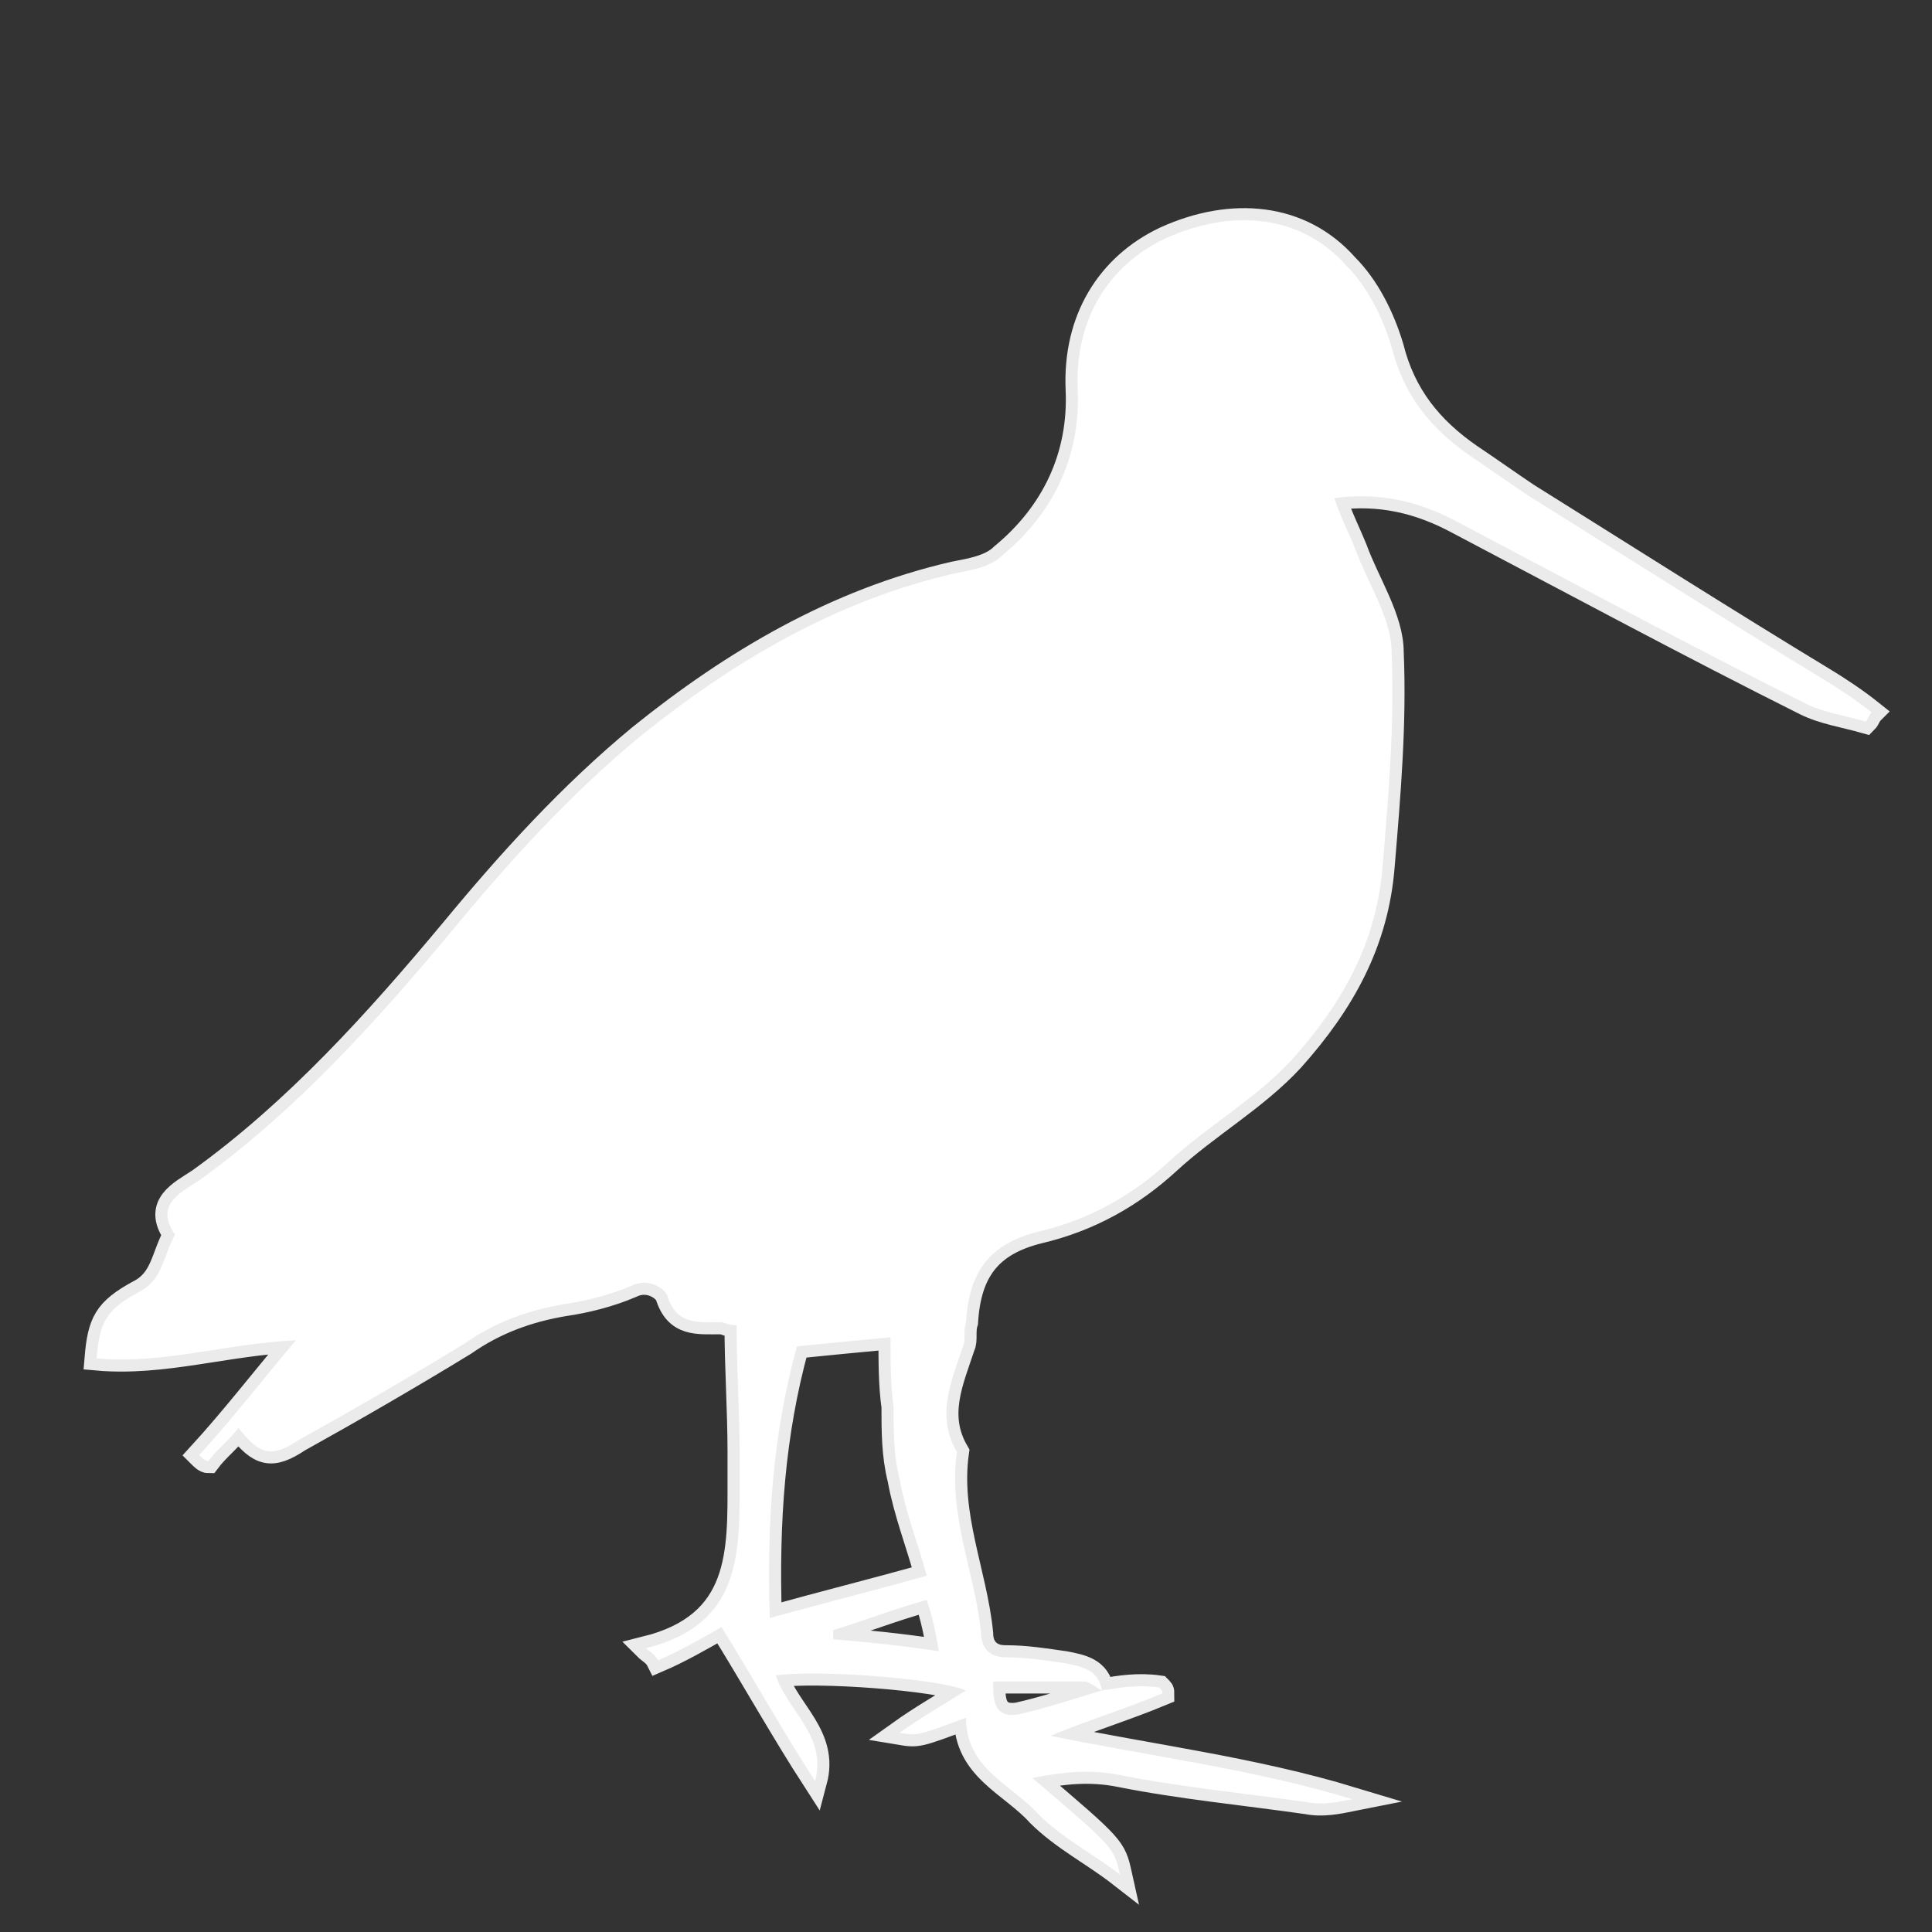 <?xml version="1.0" encoding="utf-8"?>
<svg version="1.1" id="Laag_1" xmlns="http://www.w3.org/2000/svg" xmlns:xlink="http://www.w3.org/1999/xlink" x="0px" y="0px" width="48px" height="48px"
	 viewBox="0 0 64 64" style="enable-background:new 0 0 64 64;" xml:space="preserve">
<rect x="0" y="0" width="64" height="64" fill="#333333" stroke="none"/>
<style type="text/css">
		 .st0{fill:#FFFFFF;stroke:rgba(255,255,255,.9);stroke-width:.8;stroke-miterlimit:8;}
	 </style>
<g>
	<g>
		<path class="st0" d="M36.5,56c-0.1-0.7-0.7-0.8-1.2-0.9c-0.7-0.1-1.3-0.2-2-0.2c-0.5,0-0.8-0.3-0.8-0.8c-0.2-2-1.1-3.9-0.8-6
			c-0.7-1.2-0.2-2.3,0.2-3.5c0.1-0.2,0-0.5,0.1-0.8c0.1-1.7,0.8-2.6,2.4-3c1.7-0.4,3.1-1.2,4.3-2.3c1.3-1.2,2.9-2.1,4.1-3.4
			c1.7-1.9,2.8-3.9,3-6.4c0.2-2.4,0.4-4.7,0.3-7.1c0-1.1-0.8-2.3-1.2-3.4c-0.2-0.5-0.5-1.1-0.7-1.7c1.5-0.2,2.8,0.1,4.1,0.8
			c3.8,2,7.7,4.1,11.5,6c0.6,0.3,1.3,0.4,2,0.6c0.1-0.1,0.1-0.2,0.2-0.3c-0.5-0.4-1.1-0.8-1.6-1.1c-3.3-2-6.6-4.1-9.8-6.1
			c-0.6-0.4-1.3-0.9-1.9-1.3c-1.3-0.9-2.2-2-2.6-3.6c-0.3-1-0.8-2-1.5-2.7c-1.5-1.7-3.8-1.9-6-0.9c-1.9,0.9-3,2.7-2.9,5
			c0.1,2.2-0.8,4.1-2.5,5.5c-0.4,0.4-1.1,0.5-1.6,0.6c-3.9,0.9-7.3,2.9-10.4,5.4c-2.3,1.9-4.3,4.1-6.2,6.4c-2.5,3-5.2,6-8.4,8.3
			c-0.6,0.4-1.5,0.8-0.8,1.8c-0.4,0.7-0.4,1.5-1.2,1.9c-1.1,0.6-1.3,1-1.4,2.2c2.2,0.2,4.3-0.5,6.6-0.6c-1.1,1.3-2.1,2.6-3.2,3.8
			c0.1,0.1,0.2,0.2,0.3,0.2c0.3-0.4,0.7-0.7,1-1.1c0.7,0.9,1.1,1,2,0.4c1.8-1,3.7-2.1,5.5-3.2c1-0.7,2.1-1.1,3.3-1.3
			c0.7-0.1,1.5-0.3,2.2-0.6c0.6-0.3,1.1,0.1,1.2,0.3c0.3,1,1,0.9,1.8,0.9c0.1,0,0.2,0.1,0.5,0.1c0,1.4,0.1,2.8,0.1,4.2
			c0,0.3,0,0.6,0,0.9c0,2.4,0.1,4.8-3.1,5.6c0.1,0.1,0.3,0.2,0.4,0.4c0.7-0.3,1.4-0.7,2.1-1.1c1,1.6,2,3.4,3.1,5.1
			c0.4-1.5-0.9-2.3-1.3-3.5c1.3-0.2,5.4,0.1,6.3,0.5c-0.8,0.5-1.5,0.9-2.2,1.4c0.6,0.1,0.6,0.1,2.2-0.5c0,1.7,1.5,2.2,2.4,3.2
			c0.8,0.8,1.8,1.3,2.7,2c-0.2-0.9-0.2-0.9-2.9-3.2c1-0.2,1.9-0.3,2.9-0.1c2,0.4,4.1,0.6,6.2,0.9c0.5,0.1,1,0,1.5-0.1
			c-3.3-1-6.6-1.4-10-2.1c1.2-0.5,2.5-0.9,3.7-1.4c0-0.1,0-0.1-0.1-0.2C37.7,55.8,37.1,55.9,36.5,56c-1,0.3-1.9,0.6-2.8,0.8
			c-0.8,0.1-0.8-0.5-0.8-1.1c1.1,0,2,0,3,0C36.1,55.7,36.3,55.9,36.5,56z M29.5,44.3c0,0.8,0,1.6,0.1,2.3c0,0.8,0,1.6,0.2,2.4
			c0.2,1.1,0.6,2.1,0.9,3.2c-1.8,0.5-3.4,0.9-5.2,1.4c-0.1-3.2,0.1-6.1,0.9-9C27.4,44.5,28.4,44.4,29.5,44.3z M31.1,54.7
			c-1.3-0.2-2.4-0.3-3.5-0.4c0-0.1,0-0.2,0-0.3c1-0.3,2-0.7,3.1-1C30.9,53.6,31,54.1,31.1,54.7z"/>
	</g>
</g>
</svg>
